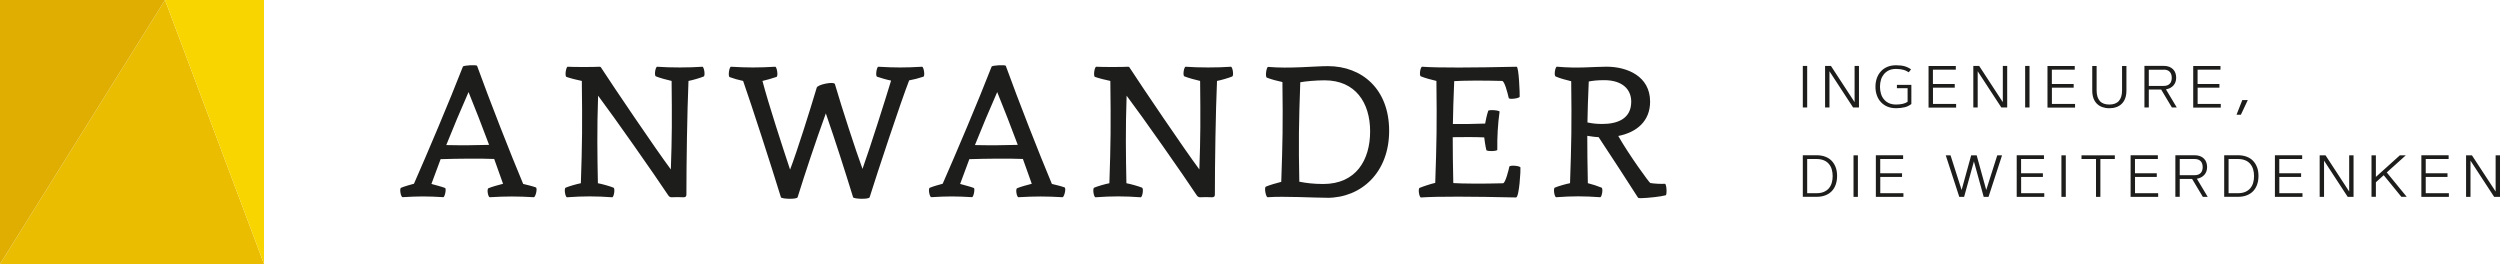 <?xml version="1.0" encoding="utf-8"?>
<svg xmlns="http://www.w3.org/2000/svg" id="Ebene_1" version="1.1" viewBox="0 0 491.47 51.9">
  
  <defs>
    <style>
      .st0 {
        fill: #e0ae00;
      }

      .st1 {
        fill: #1d1d1b;
      }

      .st2 {
        fill: #f9d500;
      }

      .st3 {
        fill: #ebbd00;
      }
    </style>
  </defs>
  <g>
    <path class="st1" d="M484.81,38.7h.86v-7.12l4.65,7.12h1.15v-8.17h-.86v7.12l-4.66-7.12h-1.15v8.17ZM476.87,34.05v-2.79h4.5v-.73h-5.36v8.17h5.41v-.72h-4.55v-3.2h4.28v-.72h-4.28ZM467.07,34.79v-4.26h-.86v8.16h.86s0-2.86,0-2.86l1.54-1.39,3.47,4.25h1.05l-3.92-4.79,3.75-3.37h-1.17l-4.73,4.26ZM456.02,38.7h.86v-7.12l4.65,7.12h1.15v-8.17h-.86v7.12l-4.65-7.12h-1.15v8.17ZM448.08,34.05v-2.79h4.5v-.73h-5.36v8.17h5.42v-.72h-4.55v-3.2h4.28v-.72h-4.28ZM438.11,31.26h1.86c.55,0,1.03.09,1.43.26.4.17.73.41.98.71.25.3.44.65.56,1.06.12.41.18.85.18,1.33s-.06.92-.18,1.33c-.12.41-.31.76-.56,1.06-.25.3-.58.53-.98.71-.4.17-.88.26-1.43.26h-1.86v-6.72ZM443.72,32.92c-.18-.5-.44-.93-.78-1.29-.34-.36-.76-.63-1.26-.82-.5-.19-1.07-.29-1.71-.29h-2.72v8.17h2.72c.64,0,1.21-.09,1.71-.29.5-.19.92-.46,1.26-.82.34-.35.6-.78.78-1.29.18-.5.27-1.07.27-1.7s-.09-1.19-.27-1.69M431.45,31.26c.28,0,.52.04.71.12s.36.19.49.33c.13.14.22.31.28.51.06.19.09.41.09.63s-.03.44-.09.64c-.06.19-.15.36-.28.5-.13.14-.29.25-.49.33-.2.08-.44.12-.71.12h-2.94v-3.18h2.94ZM428.51,38.7v-3.53h2.43l2.11,3.53h.96l-2.13-3.56c.64-.12,1.13-.38,1.48-.78.35-.4.53-.9.53-1.51,0-.33-.05-.64-.15-.92-.1-.28-.25-.53-.46-.74-.2-.21-.46-.37-.76-.49-.3-.12-.66-.18-1.07-.18h-3.8v8.17h.86ZM419.71,34.05v-2.79h4.5v-.73h-5.36v8.17h5.42v-.72h-4.55v-3.2h4.28v-.72h-4.28ZM412.05,38.7h.86v-7.44h2.84v-.73h-6.55v.73h2.85v7.44ZM405.25,38.7h.86v-8.17h-.86v8.17ZM397.32,34.05v-2.79h4.5v-.73h-5.36v8.17h5.42v-.72h-4.55v-3.2h4.28v-.72h-4.28ZM393.58,30.53h-.94l-2.17,6.82-1.88-6.82h-1.08l-1.88,6.82-2.18-6.82h-.94l2.66,8.17h.95l1.93-6.97,1.92,6.97h.95l2.66-8.17ZM369.63,34.05v-2.79h4.5v-.73h-5.36v8.17h5.42v-.72h-4.55v-3.2h4.28v-.72h-4.28ZM364.38,38.7h.86v-8.17h-.86v8.17ZM355.27,31.26h1.86c.55,0,1.03.09,1.43.26.4.17.73.41.98.71.25.3.44.65.56,1.06.12.41.18.85.18,1.33s-.06.92-.18,1.33c-.12.41-.31.76-.56,1.06-.25.3-.58.53-.98.71-.4.17-.88.26-1.43.26h-1.86v-6.72ZM360.88,32.92c-.18-.5-.44-.93-.78-1.29-.34-.36-.76-.63-1.26-.82-.5-.19-1.07-.29-1.71-.29h-2.72v8.17h2.72c.64,0,1.21-.09,1.71-.29.5-.19.92-.46,1.26-.82.34-.35.6-.78.78-1.29.18-.5.27-1.07.27-1.7s-.09-1.19-.27-1.69"/>
    <path class="st1" d="M439.67,22.56h.86l1.36-2.89h-1.08l-1.14,2.89ZM432.02,16.49v-2.79h4.5v-.72h-5.36v8.17h5.42v-.72h-4.55v-3.2h4.28v-.72h-4.28ZM425.37,13.69c.28,0,.52.04.71.12.2.08.36.19.49.34.13.14.22.31.28.51.06.2.09.41.09.64s-.03.44-.09.64-.15.36-.28.5c-.13.14-.29.25-.49.33-.2.08-.44.12-.71.12h-2.94v-3.18h2.94ZM422.43,21.13v-3.53h2.43l2.11,3.53h.96l-2.13-3.56c.64-.12,1.13-.38,1.48-.78.35-.4.53-.9.53-1.51,0-.33-.05-.64-.15-.92-.1-.28-.25-.53-.46-.74-.2-.21-.46-.37-.76-.49-.3-.12-.66-.18-1.07-.18h-3.8v8.17h.86ZM412.8,19.85c-.42-.47-.63-1.16-.63-2.08v-4.8h-.86v4.8c0,.6.08,1.11.24,1.55.16.44.39.8.69,1.09.3.29.65.5,1.06.65.41.14.87.22,1.37.22s.96-.07,1.37-.22c.41-.14.77-.36,1.06-.65.3-.29.53-.65.69-1.09s.24-.96.24-1.55v-4.8h-.86v4.8c0,.92-.21,1.61-.63,2.08-.42.47-1.05.7-1.88.7s-1.45-.23-1.87-.7M403.37,16.49v-2.79h4.5v-.72h-5.36v8.17h5.42v-.72h-4.55v-3.2h4.28v-.72h-4.28ZM398.12,21.13h.86v-8.17h-.86v8.17ZM387.93,21.13h.86v-7.12l4.65,7.12h1.15v-8.17h-.86v7.12l-4.65-7.12h-1.15v8.17ZM379.99,16.49v-2.79h4.5v-.72h-5.36v8.17h5.42v-.72h-4.55v-3.2h4.28v-.72h-4.28ZM374.39,21.1c.49-.12.95-.34,1.36-.65v-3.77h-2.84v.66h2.1v2.67c-.25.18-.57.31-.95.4-.38.09-.81.14-1.31.14-.53,0-.99-.09-1.38-.26-.4-.18-.73-.42-.99-.74-.27-.31-.47-.68-.6-1.11-.13-.43-.2-.89-.2-1.39s.07-.97.2-1.39c.13-.43.34-.79.6-1.11.27-.31.6-.56.99-.74.4-.18.86-.26,1.38-.26.3,0,.56.02.8.05s.45.07.65.13c.2.06.38.12.55.21.17.08.33.17.49.27l.45-.58c-.2-.14-.4-.25-.6-.35-.2-.1-.41-.18-.64-.25-.23-.07-.48-.11-.76-.15-.28-.03-.59-.05-.94-.05-.64,0-1.21.1-1.71.31-.5.21-.93.5-1.27.88-.35.37-.61.82-.8,1.33-.18.52-.28,1.08-.28,1.7s.09,1.18.28,1.7c.18.51.45.96.8,1.33.35.37.77.67,1.27.88.5.21,1.07.31,1.71.31.6,0,1.14-.06,1.64-.18M358.79,21.13h.86v-7.12l4.65,7.12h1.15v-8.17h-.86v7.12l-4.65-7.12h-1.15v8.17ZM354.41,21.13h.86v-8.17h-.86v8.17Z"/>
  </g>
  <polygon class="st3" points="32.44 0 0 51.9 51.9 51.9 32.44 0"/>
  <polygon class="st2" points="32.44 0 51.9 51.9 51.9 0 32.44 0"/>
  <polygon class="st0" points="0 0 0 51.9 32.44 0 0 0"/>
  <path class="st1" d="M312.34,16.02c.79-.15,1.66-.26,3.02-.26,3.59,0,5.32,1.81,5.32,4.23,0,3.4-2.76,4.38-5.7,4.38-1.21,0-2-.11-2.91-.3.04-2.26.11-4.75.26-8.04M312.15,36.02c-.08-3.77-.11-6.53-.11-9.32.79.11,1.36.23,2.23.26,2.57,3.89,5.47,8.34,7.74,11.89.08.08.26.11.57.11,1.43-.04,3.93-.3,4.87-.57.3-.07.19-2.26-.15-2.26-.68.04-2,0-2.87-.15-.19-.04-4.15-5.47-6.3-9.25,3.66-.72,6.26-2.94,6.26-6.75,0-5.02-4.53-6.87-8.57-6.87-2.53,0-5.58.38-9.74,0-.34-.04-.64,1.74-.26,1.92.72.34,2.15.72,3.06.94.11,8.72.04,12.11-.23,20.04-.79.15-2.26.57-2.98.87-.38.15-.07,1.92.26,1.89,3.28-.23,5.36-.23,8.64,0,.34.04.64-1.74.26-1.89-.72-.3-1.89-.68-2.68-.87M294.79,21.95c.04-.26-2.11-.45-2.23-.15-.26.79-.49,1.85-.6,2.49-2.15.08-4.23.11-6.34.08.04-2.38.11-4.98.26-8.42,1.66-.11,5.55-.15,9.4-.04.49,0,1.06,2.23,1.32,3.36.08.34,2.11.07,2.15-.26.04-.34-.15-5.89-.6-5.89-8.72.19-15.28.23-18.57,0-.34-.04-.64,1.74-.26,1.89.72.3,2.23.72,3.06.9.11,8.72.04,12.11-.23,20.04-.83.19-2.34.68-3.06.98-.38.15-.08,1.92.26,1.89,3.28-.23,10.11-.19,18.68,0,.64,0,.94-5.55.87-5.89-.08-.34-2.11-.53-2.19-.15-.08.45-.76,3.25-1.24,3.25-3.85.11-8.11.08-9.77-.04-.08-3.66-.11-6.34-.11-9.02,2.15-.04,4.45-.04,6.19.04.04.38.23,1.77.42,2.49.07.3,2.15.23,2.15-.04-.04-2.38.11-5.17.45-7.51M260.9,38.89c6.72,0,12.19-4.98,12.19-13.17s-5.32-12.72-12.04-12.72c-2.53,0-7.58.53-11.74.15-.34-.04-.64,1.96-.26,2.11.83.34,2.15.68,3.06.87.11,8.72.04,11.7-.23,19.62-.98.26-2.23.6-3.02.94-.38.15,0,2.11.34,2.08,3.28-.23,9.17.11,11.7.11M260.15,36.17c-1.96,0-3.4-.19-4.72-.45-.15-7.55-.11-11.4.19-19.55,1.02-.19,3.06-.38,4.79-.38,6.04,0,8.94,4.38,8.94,10.04s-2.79,10.34-9.21,10.34M235.85,38.78c.79-.04,1.62-.04,2.45,0,.38,0,.53-.19.53-.53,0-6.23.15-16.15.42-22.34.79-.15,2.26-.57,2.98-.87.38-.15.08-1.96-.26-1.92-2.57.19-6.3.19-8.87,0-.34-.04-.64,1.74-.26,1.89.72.3,2.26.72,3.09.9.08,7.58.08,10.98-.15,17.4-2.98-4-11.4-16.45-13.55-19.77-.15-.26-.23-.42-.45-.42-1.09.07-5.17.07-6.26,0-.34-.04-.64,1.85-.26,2,.87.3,2.08.6,3.02.79.11,8.72.08,12.19-.19,20.11-.79.15-2.26.57-2.98.87-.38.15-.08,1.92.26,1.89,3.28-.23,5.59-.23,8.87,0,.34.04.64-1.74.26-1.89-.72-.3-2.26-.72-3.06-.87-.11-5.28-.19-10.72.04-17.21,3.1,4.11,11.1,15.51,13.81,19.62.19.26.38.34.57.34M196.04,18.1c1.36,3.36,2.72,6.83,4.04,10.38-2.53.07-5.32.11-8.42.04,1.4-3.51,2.87-6.98,4.38-10.42M202.83,36.13c-.75.19-2.26.6-2.87.87-.38.15-.07,1.81.26,1.77,3.28-.19,5.36-.19,8.64,0,.34.04.79-1.77.42-1.93-.6-.23-1.85-.53-2.49-.68-2.49-5.92-6.6-16.42-9.06-23.21-.08-.26-2.72-.11-2.79.15-2.64,6.79-6.98,17.02-9.62,23.02-.68.19-1.81.49-2.53.79-.38.15-.04,1.89.3,1.85,3.28-.19,4.72-.19,8,0,.3,0,.64-1.7.34-1.81-.64-.26-2.04-.6-2.68-.79l1.81-4.87c3.47-.11,7.77-.15,10.53-.04.6,1.62,1.17,3.25,1.74,4.87M164.11,16.51c-.15-.53-3.36.08-3.55.72-1.36,4.57-3.89,12.6-5.24,16.11-1.47-4.42-4.26-12.94-5.43-17.43.68-.15,2.04-.53,2.76-.79.38-.15.07-2.04-.26-2-3.28.19-5.43.19-8.68,0-.34-.04-.64,1.89-.26,2.04.68.26,1.77.57,2.64.75,1.77,5.06,5.51,16.64,7.43,22.87.11.34,3.13.45,3.28,0,1.43-4.6,3.55-10.98,5.55-16.49,2,5.77,3.7,11.13,5.36,16.49.11.34,3.1.45,3.25,0,1.55-4.94,6.11-18.72,7.77-22.98.83-.15,1.89-.42,2.79-.72.38-.11.08-2-.26-1.96-3.28.19-5.28.19-8.57,0-.34-.04-.64,1.85-.26,1.96.79.26,1.77.57,2.75.76-1.13,3.74-4.11,13.13-5.62,17.36-1.32-3.59-4-11.81-5.43-16.68M131.96,38.78c.79-.04,1.62-.04,2.45,0,.38,0,.53-.19.53-.53,0-6.23.15-16.15.41-22.34.79-.15,2.26-.57,2.98-.87.38-.15.07-1.96-.26-1.92-2.57.19-6.3.19-8.87,0-.34-.04-.64,1.74-.26,1.89.72.3,2.26.72,3.09.9.08,7.58.08,10.98-.15,17.4-2.98-4-11.4-16.45-13.55-19.77-.15-.26-.23-.42-.45-.42-1.1.07-5.17.07-6.26,0-.34-.04-.64,1.85-.26,2,.87.3,2.08.6,3.02.79.11,8.72.08,12.19-.19,20.11-.79.15-2.26.57-2.98.87-.38.15-.07,1.92.26,1.89,3.28-.23,5.58-.23,8.87,0,.34.04.64-1.74.26-1.89-.72-.3-2.26-.72-3.06-.87-.11-5.28-.19-10.72.04-17.21,3.09,4.11,11.09,15.51,13.81,19.62.19.26.38.34.57.34M92.11,18.1c1.36,3.36,2.72,6.83,4.04,10.38-2.53.07-5.32.11-8.42.04,1.4-3.51,2.87-6.98,4.38-10.42M98.9,36.13c-.76.19-2.26.6-2.87.87-.38.15-.07,1.81.26,1.77,3.28-.19,5.36-.19,8.64,0,.34.04.79-1.77.41-1.93-.6-.23-1.85-.53-2.49-.68-2.49-5.92-6.6-16.42-9.06-23.21-.08-.26-2.72-.11-2.79.15-2.64,6.79-6.98,17.02-9.62,23.02-.68.19-1.81.49-2.53.79-.38.15-.04,1.89.3,1.85,3.28-.19,4.72-.19,8,0,.3,0,.64-1.7.34-1.81-.64-.26-2.04-.6-2.68-.79l1.81-4.87c3.47-.11,7.77-.15,10.53-.04.6,1.62,1.17,3.25,1.74,4.87"/>
</svg>